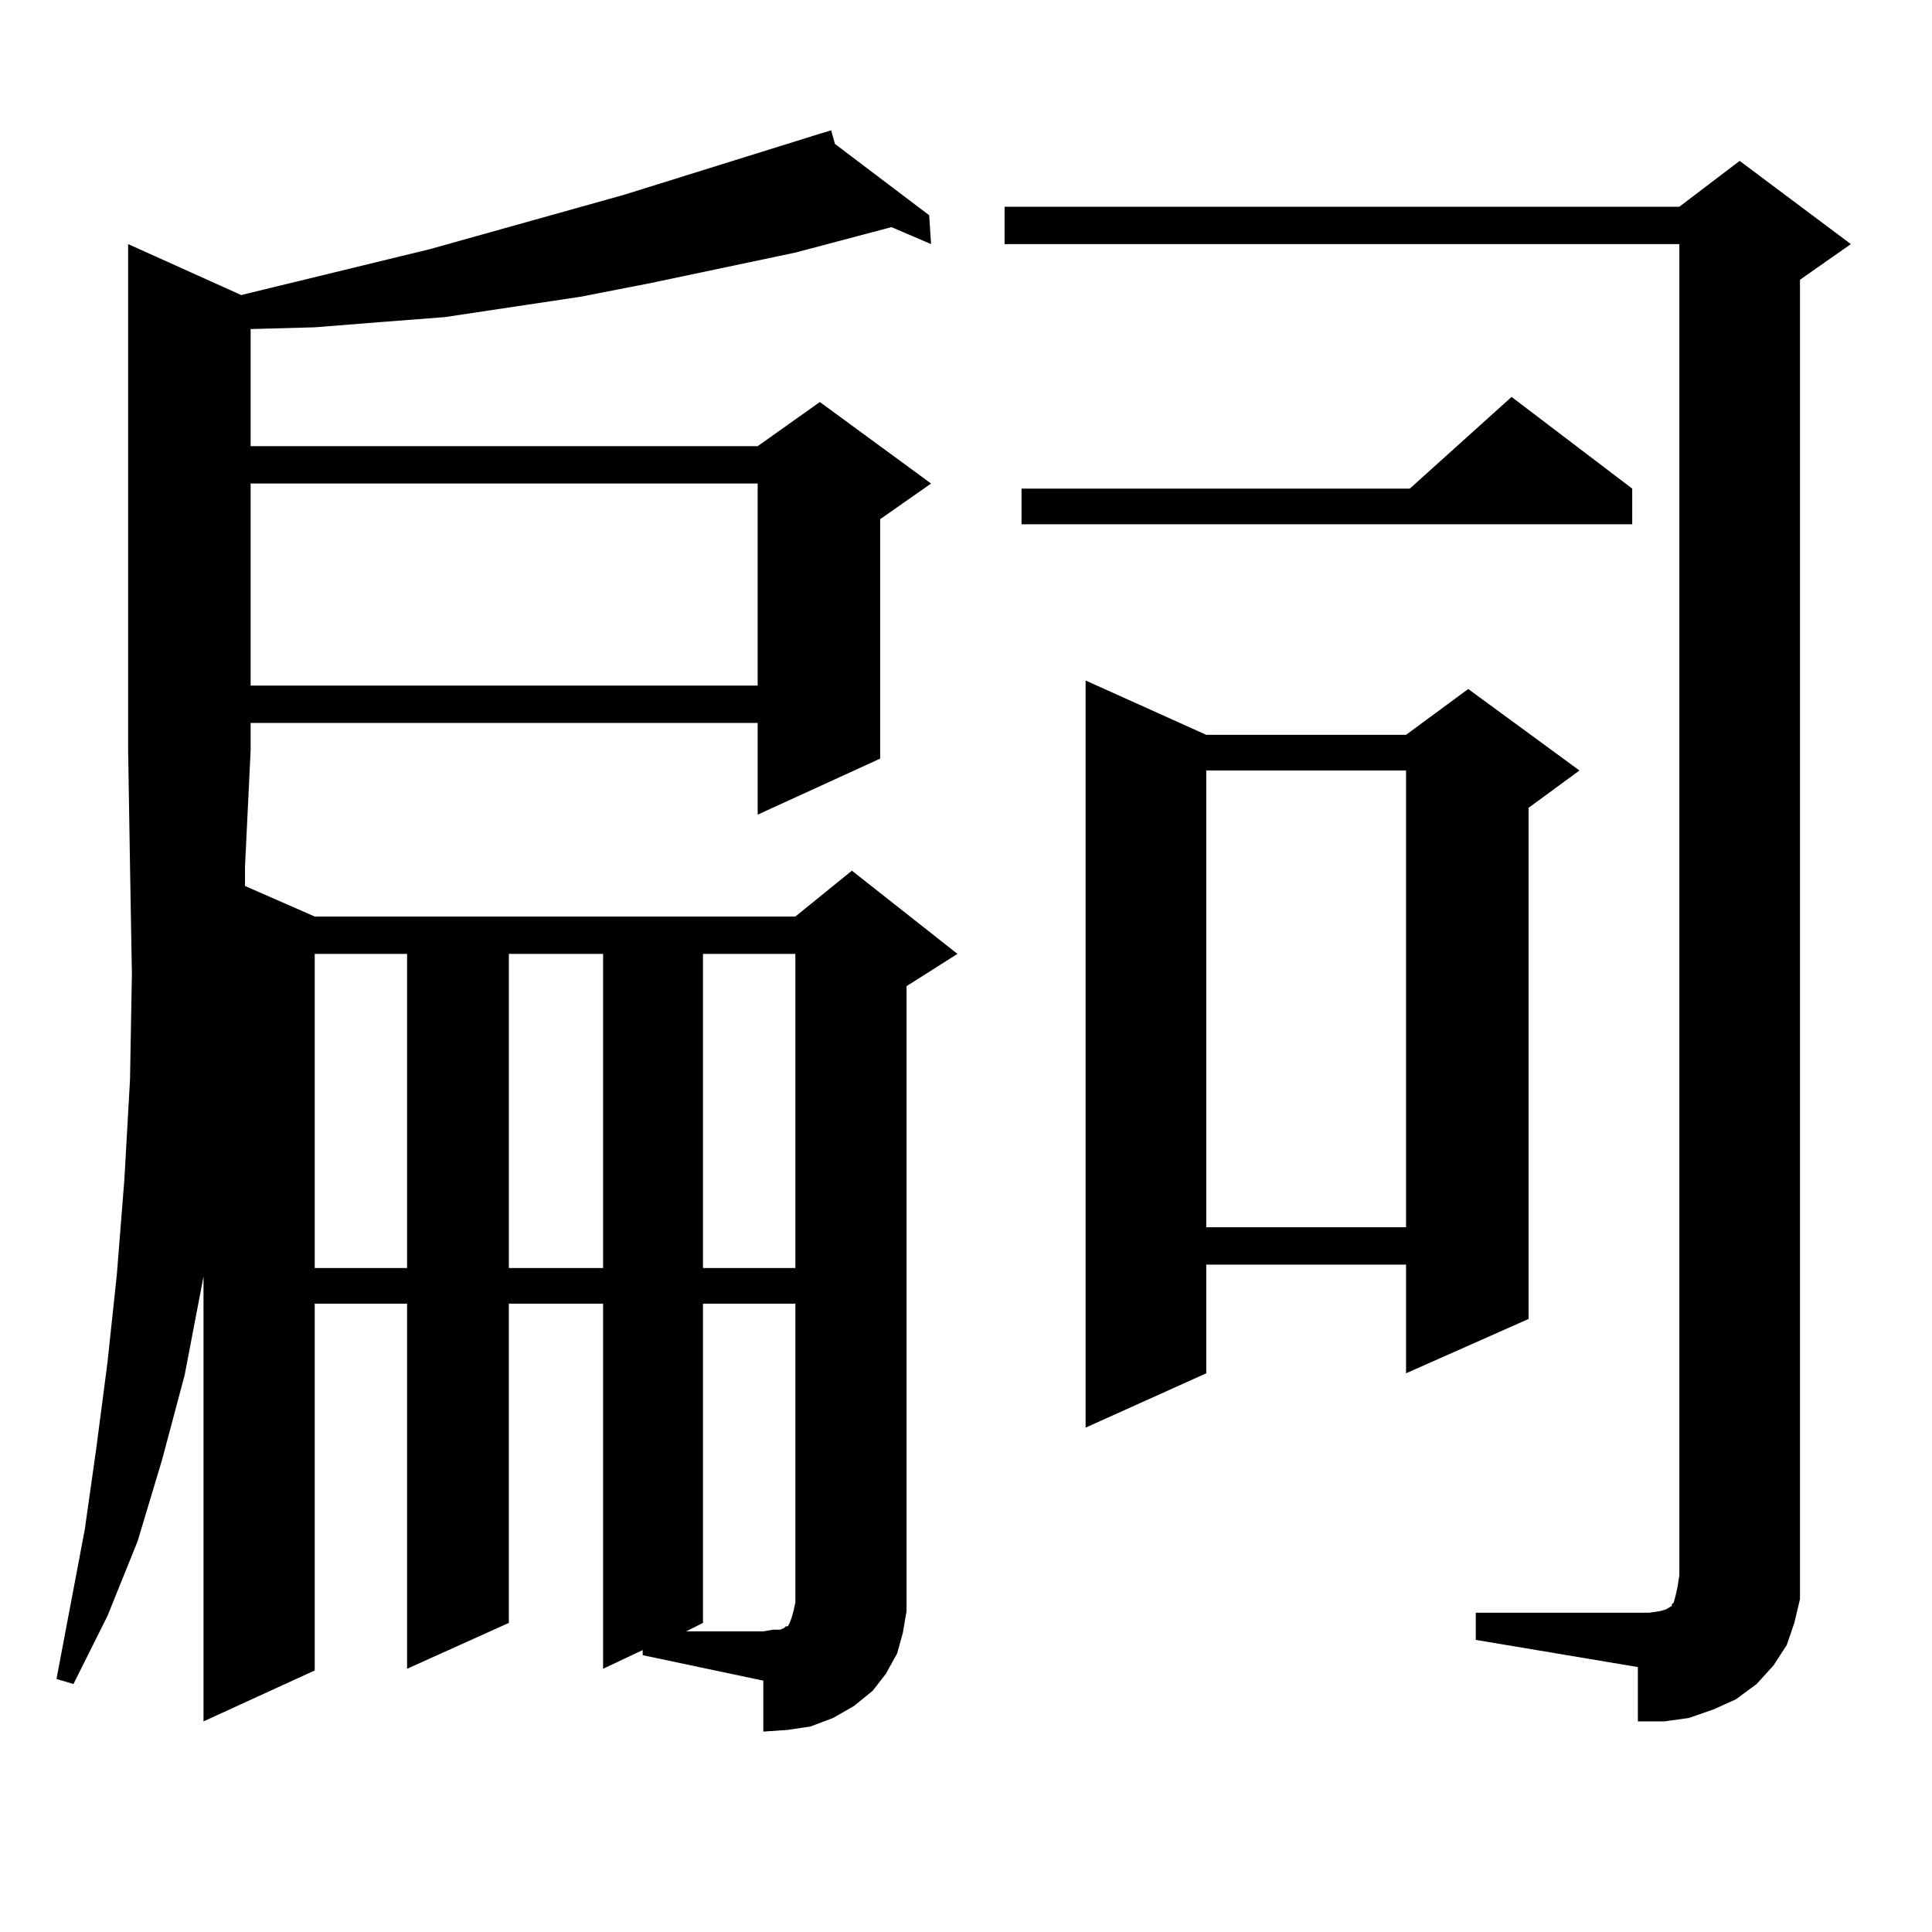 <?xml version="1.0" encoding="utf-8"?>
<!-- Generator: Adobe Illustrator 16.0.0, SVG Export Plug-In . SVG Version: 6.00 Build 0)  -->
<!DOCTYPE svg PUBLIC "-//W3C//DTD SVG 1.1//EN" "http://www.w3.org/Graphics/SVG/1.1/DTD/svg11.dtd">
<svg version="1.1" id="图层_1" xmlns="http://www.w3.org/2000/svg" xmlns:xlink="http://www.w3.org/1999/xlink" x="0px" y="0px"
	 width="1000px" height="1000px" viewBox="0 0 1000 1000" enable-background="new 0 0 1000 1000" xml:space="preserve">
<path d="M332.65,854.078l-20.487,9.668V674.781h-48.779v165.234l-52.681,23.73V674.781h-47.804v189.844l-57.56,26.367V660.719
	l-9.756,50.977l-11.707,43.945l-12.683,42.188L55.584,836.5l-17.561,35.156l-8.78-2.637l14.634-77.344l5.854-41.309l5.854-44.824
	l4.878-45.703l3.902-49.219l2.927-51.855l0.976-54.492l-0.976-56.25l-0.976-59.766V126.344l58.535,26.367l97.559-23.73
	l100.485-28.125l101.461-31.641l5.854-1.758l1.951,7.031l48.779,36.914l0.976,14.941l-20.487-8.789l-49.755,13.184l-75.12,15.82
	l-36.097,7.031l-35.121,5.273l-35.121,5.273l-34.146,2.637l-33.17,2.637l-32.194,0.879h-0.976v60.645h262.432l32.194-22.852
	l57.56,42.188l-26.341,18.457v123.926l-63.413,29.004v-47.461H129.729v14.063l-2.927,60.645v9.668l36.097,15.82h248.774
	l29.268-23.73l54.633,43.066l-26.341,16.699v312.891v10.547l-1.951,11.426l-2.927,10.547l-5.854,10.547l-6.829,8.789l-9.756,7.91
	l-10.731,6.152l-11.707,4.395l-11.707,1.758l-12.683,0.879v-26.367l-62.438-13.184V854.078z M129.729,250.27v104.59h262.432V250.27
	H129.729z M162.899,493.727v162.598h47.804V493.727H162.899z M263.384,493.727v162.598h48.779V493.727H263.384z M363.869,674.781
	v165.234l-8.78,4.395h39.999l4.878-0.879h3.902l1.951-0.879l0.976-0.879h0.976l0.976-1.758l0.976-2.637l0.976-3.516l0.976-4.395
	V674.781H363.869z M363.869,493.727v162.598h47.804V493.727H363.869z M763.859,834.742h89.754l5.854-0.879l2.927-0.879l2.927-1.758
	v-0.879l0.976-0.879l0.976-3.516l0.976-4.395l0.976-6.152V126.344h-349.26v-19.336h349.26l31.219-23.73l57.56,43.066l-26.341,18.457
	v670.605v12.305l-2.927,12.305l-3.902,11.426l-6.829,10.547l-8.78,9.668l-10.731,7.91l-11.707,5.273l-12.683,4.395l-12.683,1.758
	H847.76v-28.125l-83.9-14.063V834.742z M844.833,252.906v18.457h-316.09v-18.457h200.971l52.682-47.461L844.833,252.906z
	 M624.351,380.348h103.412l32.194-23.73l57.56,42.188l-26.341,19.336v264.551l-63.413,28.125v-56.25H624.351v56.25l-62.438,28.125
	V352.223L624.351,380.348z M624.351,398.805V635.23h103.412V398.805H624.351z"/>
</svg>
